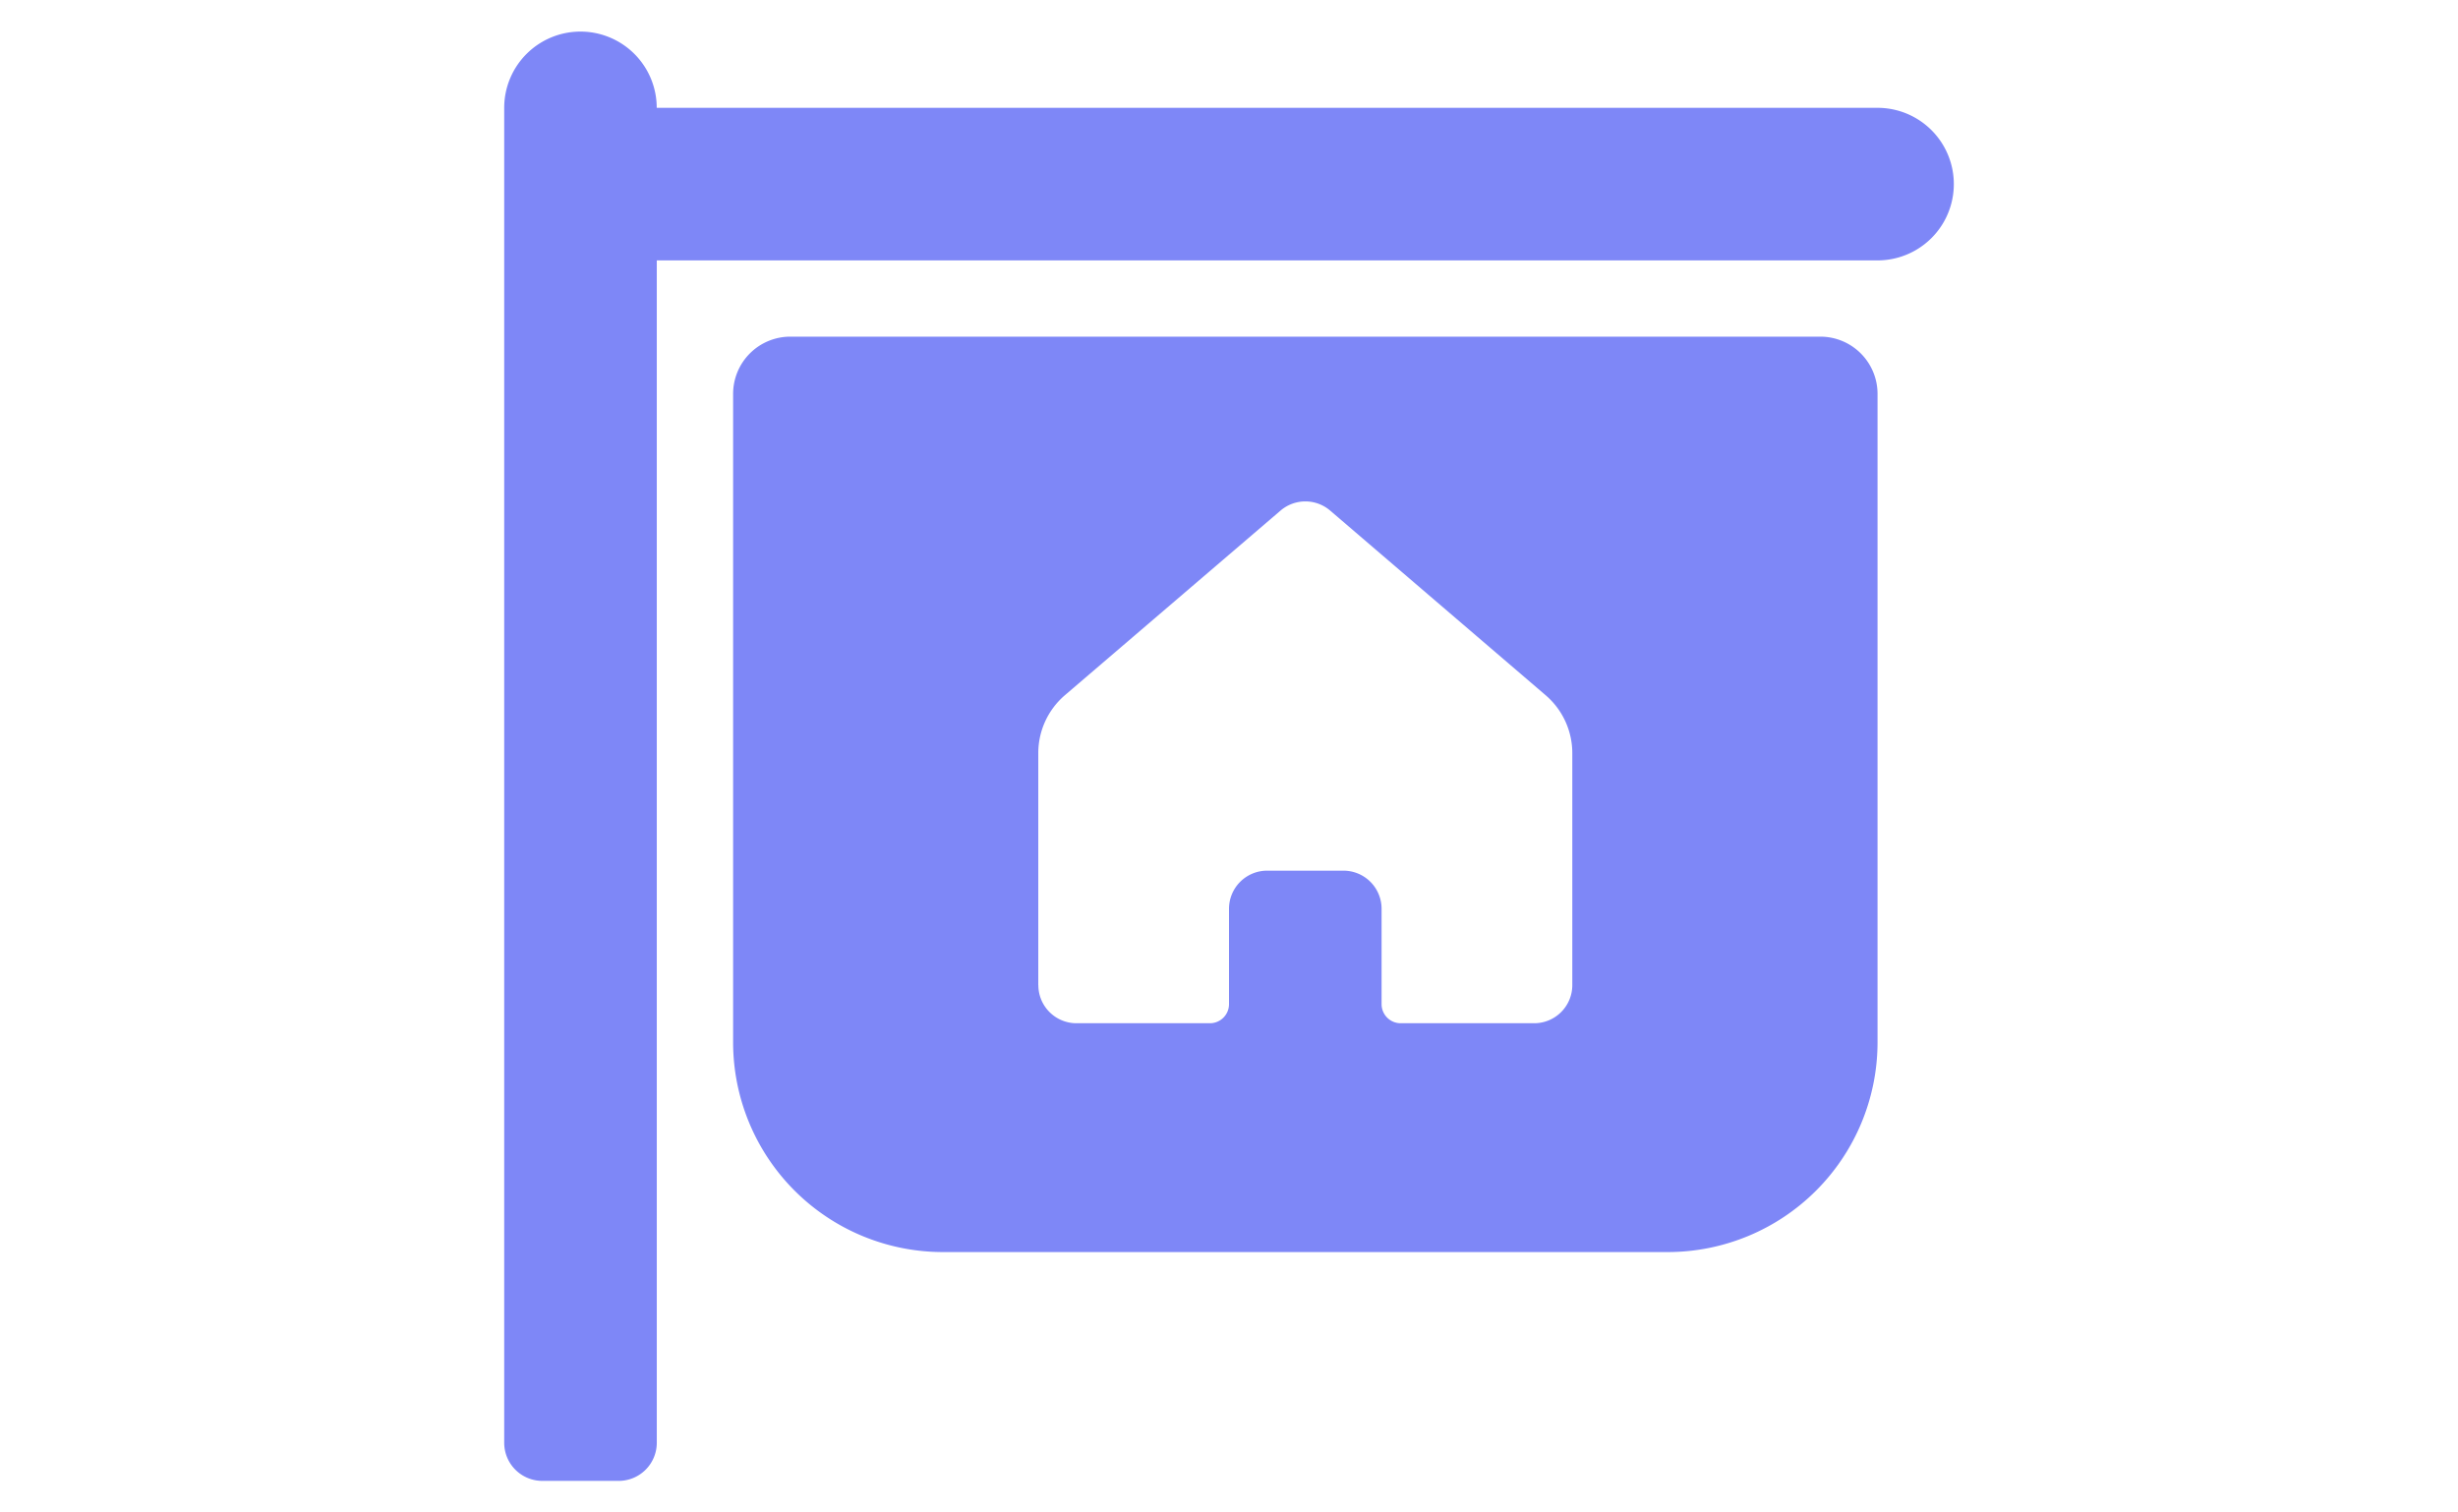 <svg width="39" height="24" fill="none" xmlns="http://www.w3.org/2000/svg"><path d="M8.355.855A1.21 1.21 0 008 1.71v21.184a.605.605 0 00.605.605h1.21a.605.605 0 00.606-.605V4.132H29.79a1.21 1.21 0 000-2.421H10.42A1.21 1.21 0 008.355.855z" fill="#7E87F7"/><path fill-rule="evenodd" clip-rule="evenodd" d="M11.898 5.608a.908.908 0 00-.266.642v10.29a3.329 3.329 0 003.329 3.328h11.5a3.329 3.329 0 003.329-3.328V6.25a.908.908 0 00-.908-.908H12.539a.908.908 0 00-.641.266zm4.576 10.024V11.95a1.21 1.21 0 01.422-.918l3.422-2.93a.605.605 0 01.787 0l3.419 2.93a1.21 1.21 0 01.423.92v3.68a.605.605 0 01-.605.605h-2.118a.303.303 0 01-.303-.303v-1.513a.605.605 0 00-.605-.605h-1.21a.605.605 0 00-.606.605v1.513a.303.303 0 01-.303.303H17.08a.605.605 0 01-.605-.605z" fill="#7E87F7"/></svg>